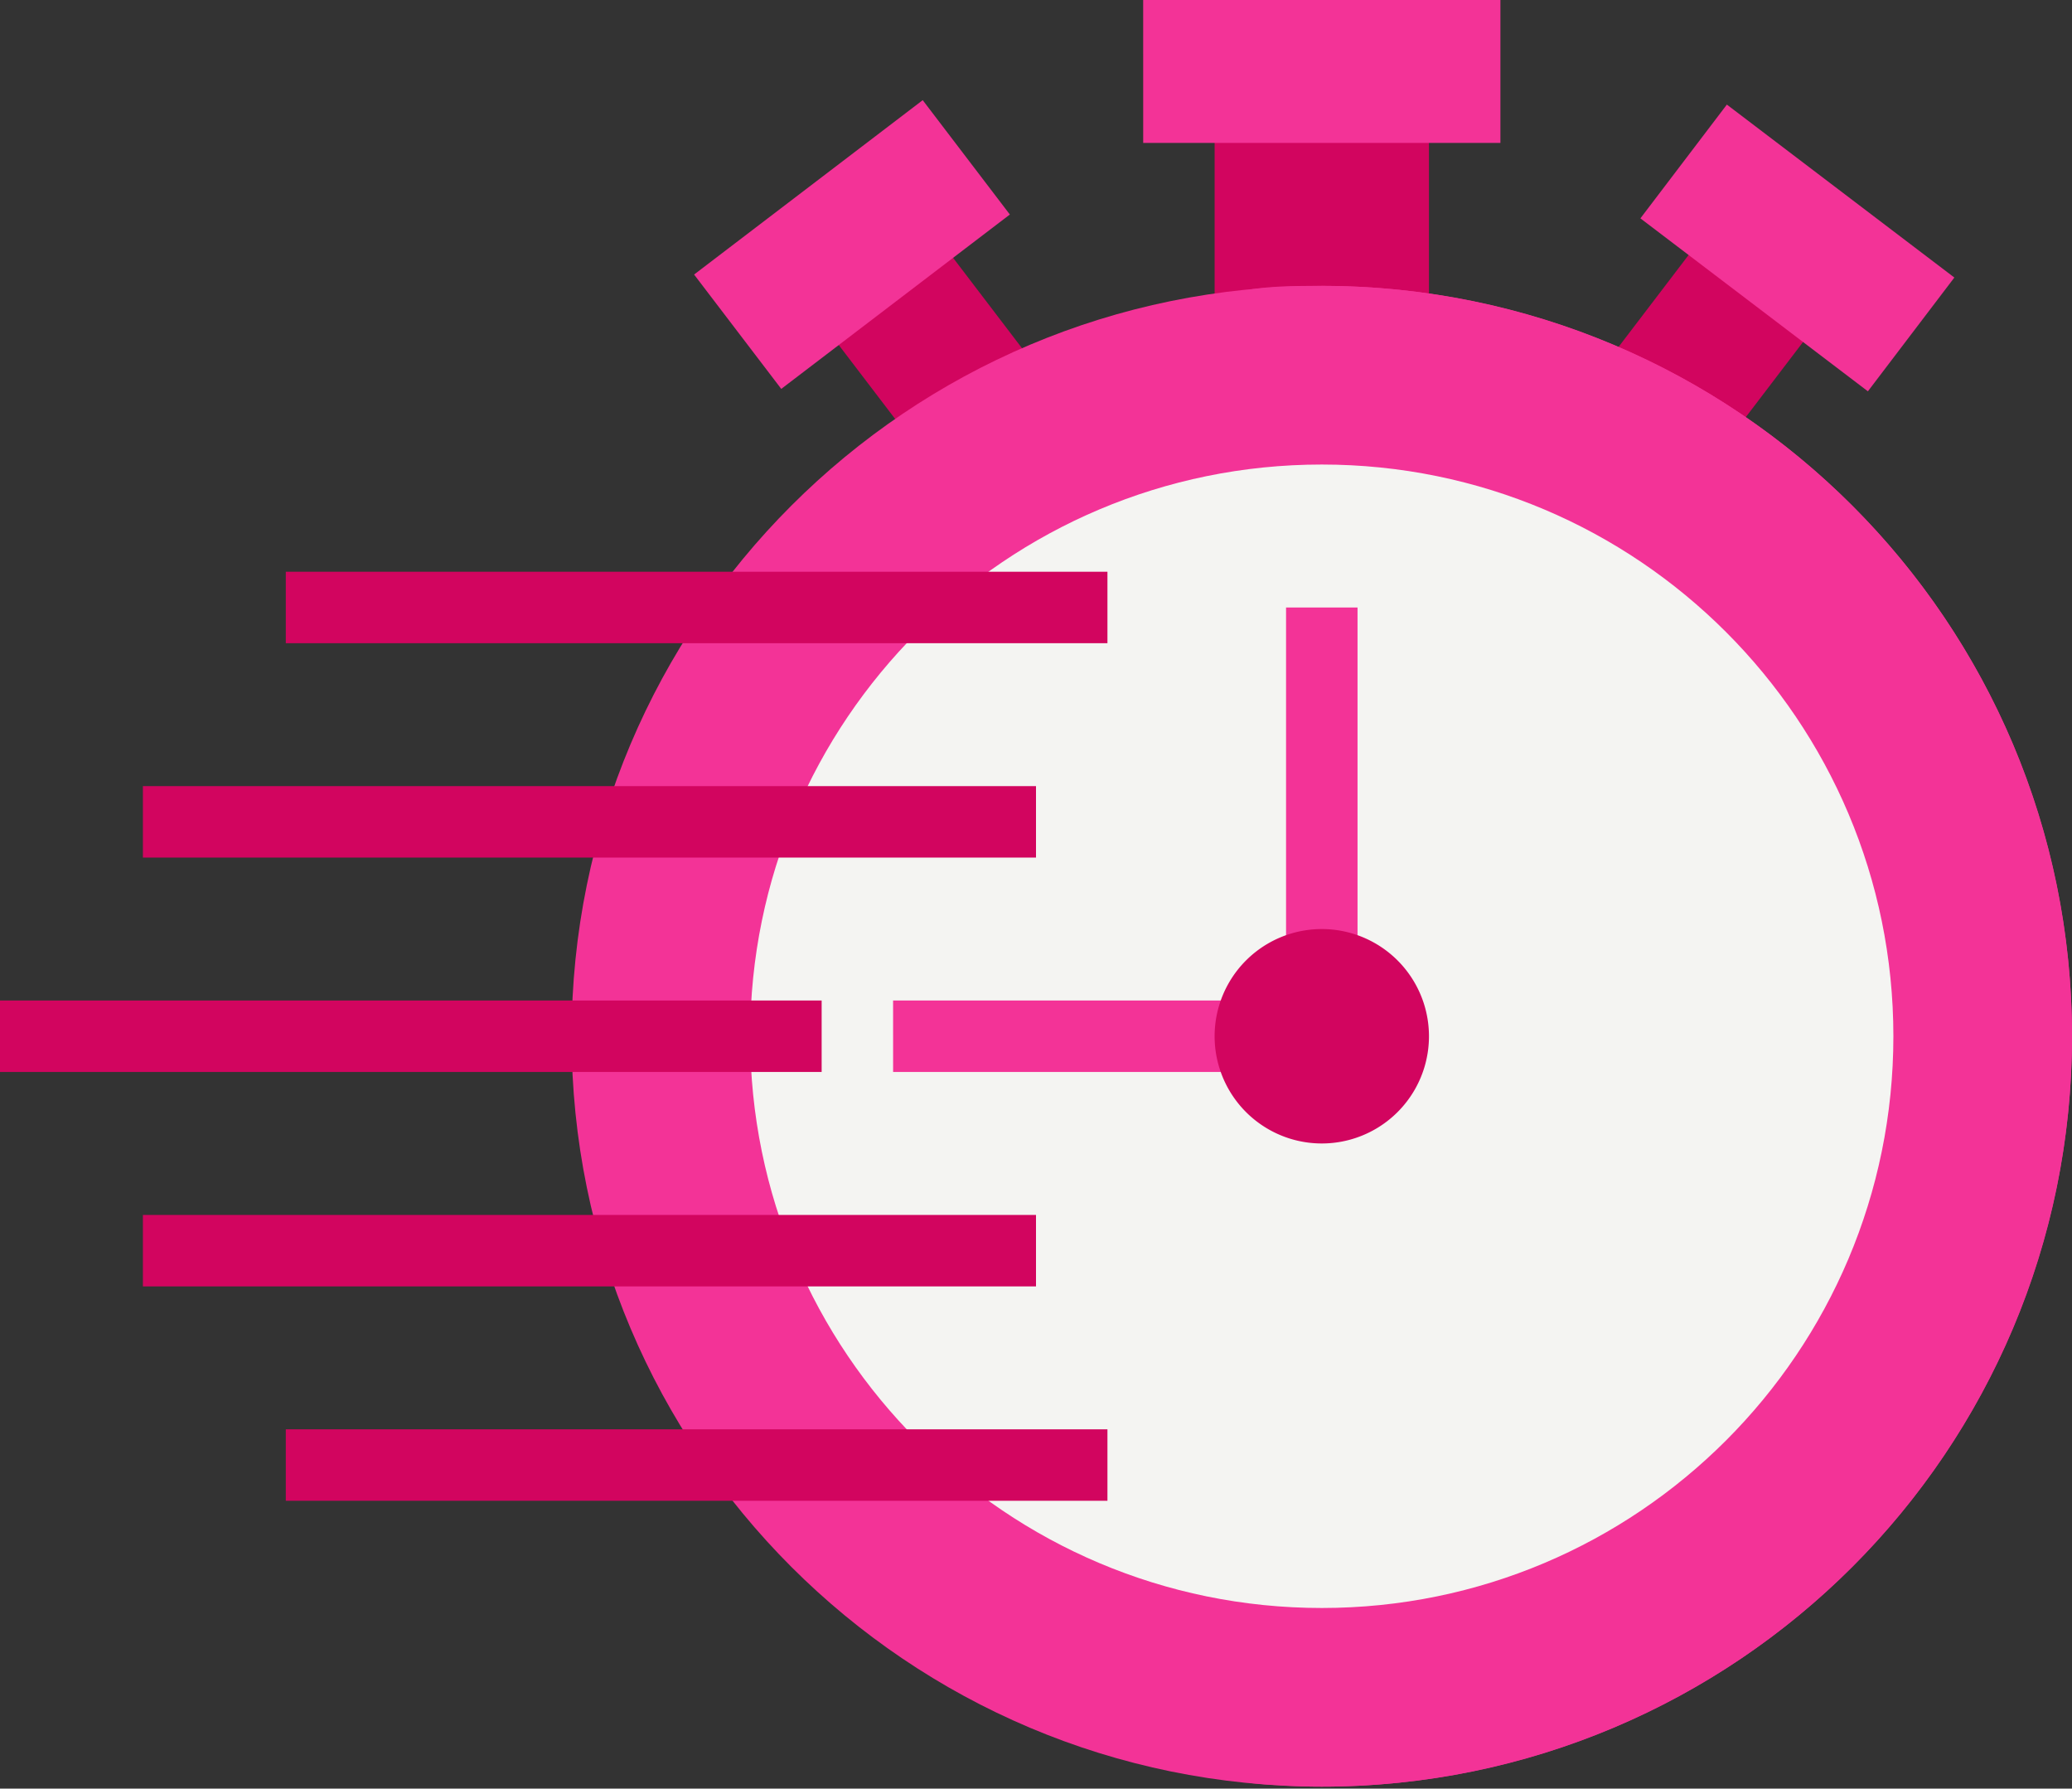 <svg xmlns="http://www.w3.org/2000/svg" width="73" height="63" fill="none" viewBox="0 0 73 63"><rect x="0" y="0" width="73" height="63" fill="#333333" stroke="none"/><path fill="#D2055F" d="m28.009 10.13 4.027-3.072 6.91 9.062-4.027 3.071z"/><path fill="#F33397" d="m24.454 9.67 8.055-6.142 3.07 4.028-8.054 6.142z"/><path fill="#D2055F" d="m58.304 18.894-4.028-3.07 6.91-9.063 4.027 3.071z"/><path fill="#F33397" d="m65.809 13.783-8.015-6.092 3.046-4.007 8.015 6.092z"/><path fill="#D2055F" d="M42.793 2.517h7.552v11.328h-7.552z"/><path fill="#F33397" d="M40.276 0h12.586v5.034H40.277zm6.294 62.931c14.597 0 26.43-11.833 26.43-26.43 0-14.598-11.833-26.432-26.43-26.432-14.598 0-26.432 11.834-26.432 26.431S31.972 62.931 46.57 62.931"/><path fill="#F33397" d="M46.569 10.07c-.856 0-1.687 0-2.518.125a26.43 26.43 0 0 1 0 52.61c.831.076 1.662.126 2.518.126a26.431 26.431 0 1 0 0-52.862"/><path fill="#F4F4F2" d="M46.57 56.638c11.12 0 20.137-9.016 20.137-20.138s-9.016-20.138-20.138-20.138S26.431 25.378 26.431 36.5s9.016 20.138 20.138 20.138"/><path fill="#F33397" d="M31.465 35.241h12.586v2.517H31.466zM45.31 21.397h2.518v12.586H45.31z"/><path fill="#D2055F" d="M46.569 40.276a3.776 3.776 0 1 0 0-7.552 3.776 3.776 0 0 0 0 7.552m-36.5-20.138h28.948v2.517H10.069zM5.035 27.69H36.5v2.517H5.035zm0 15.103H36.5v2.517H5.035zm5.034 7.552h28.948v2.517H10.069zM0 35.241h28.948v2.517H0z"/></svg>